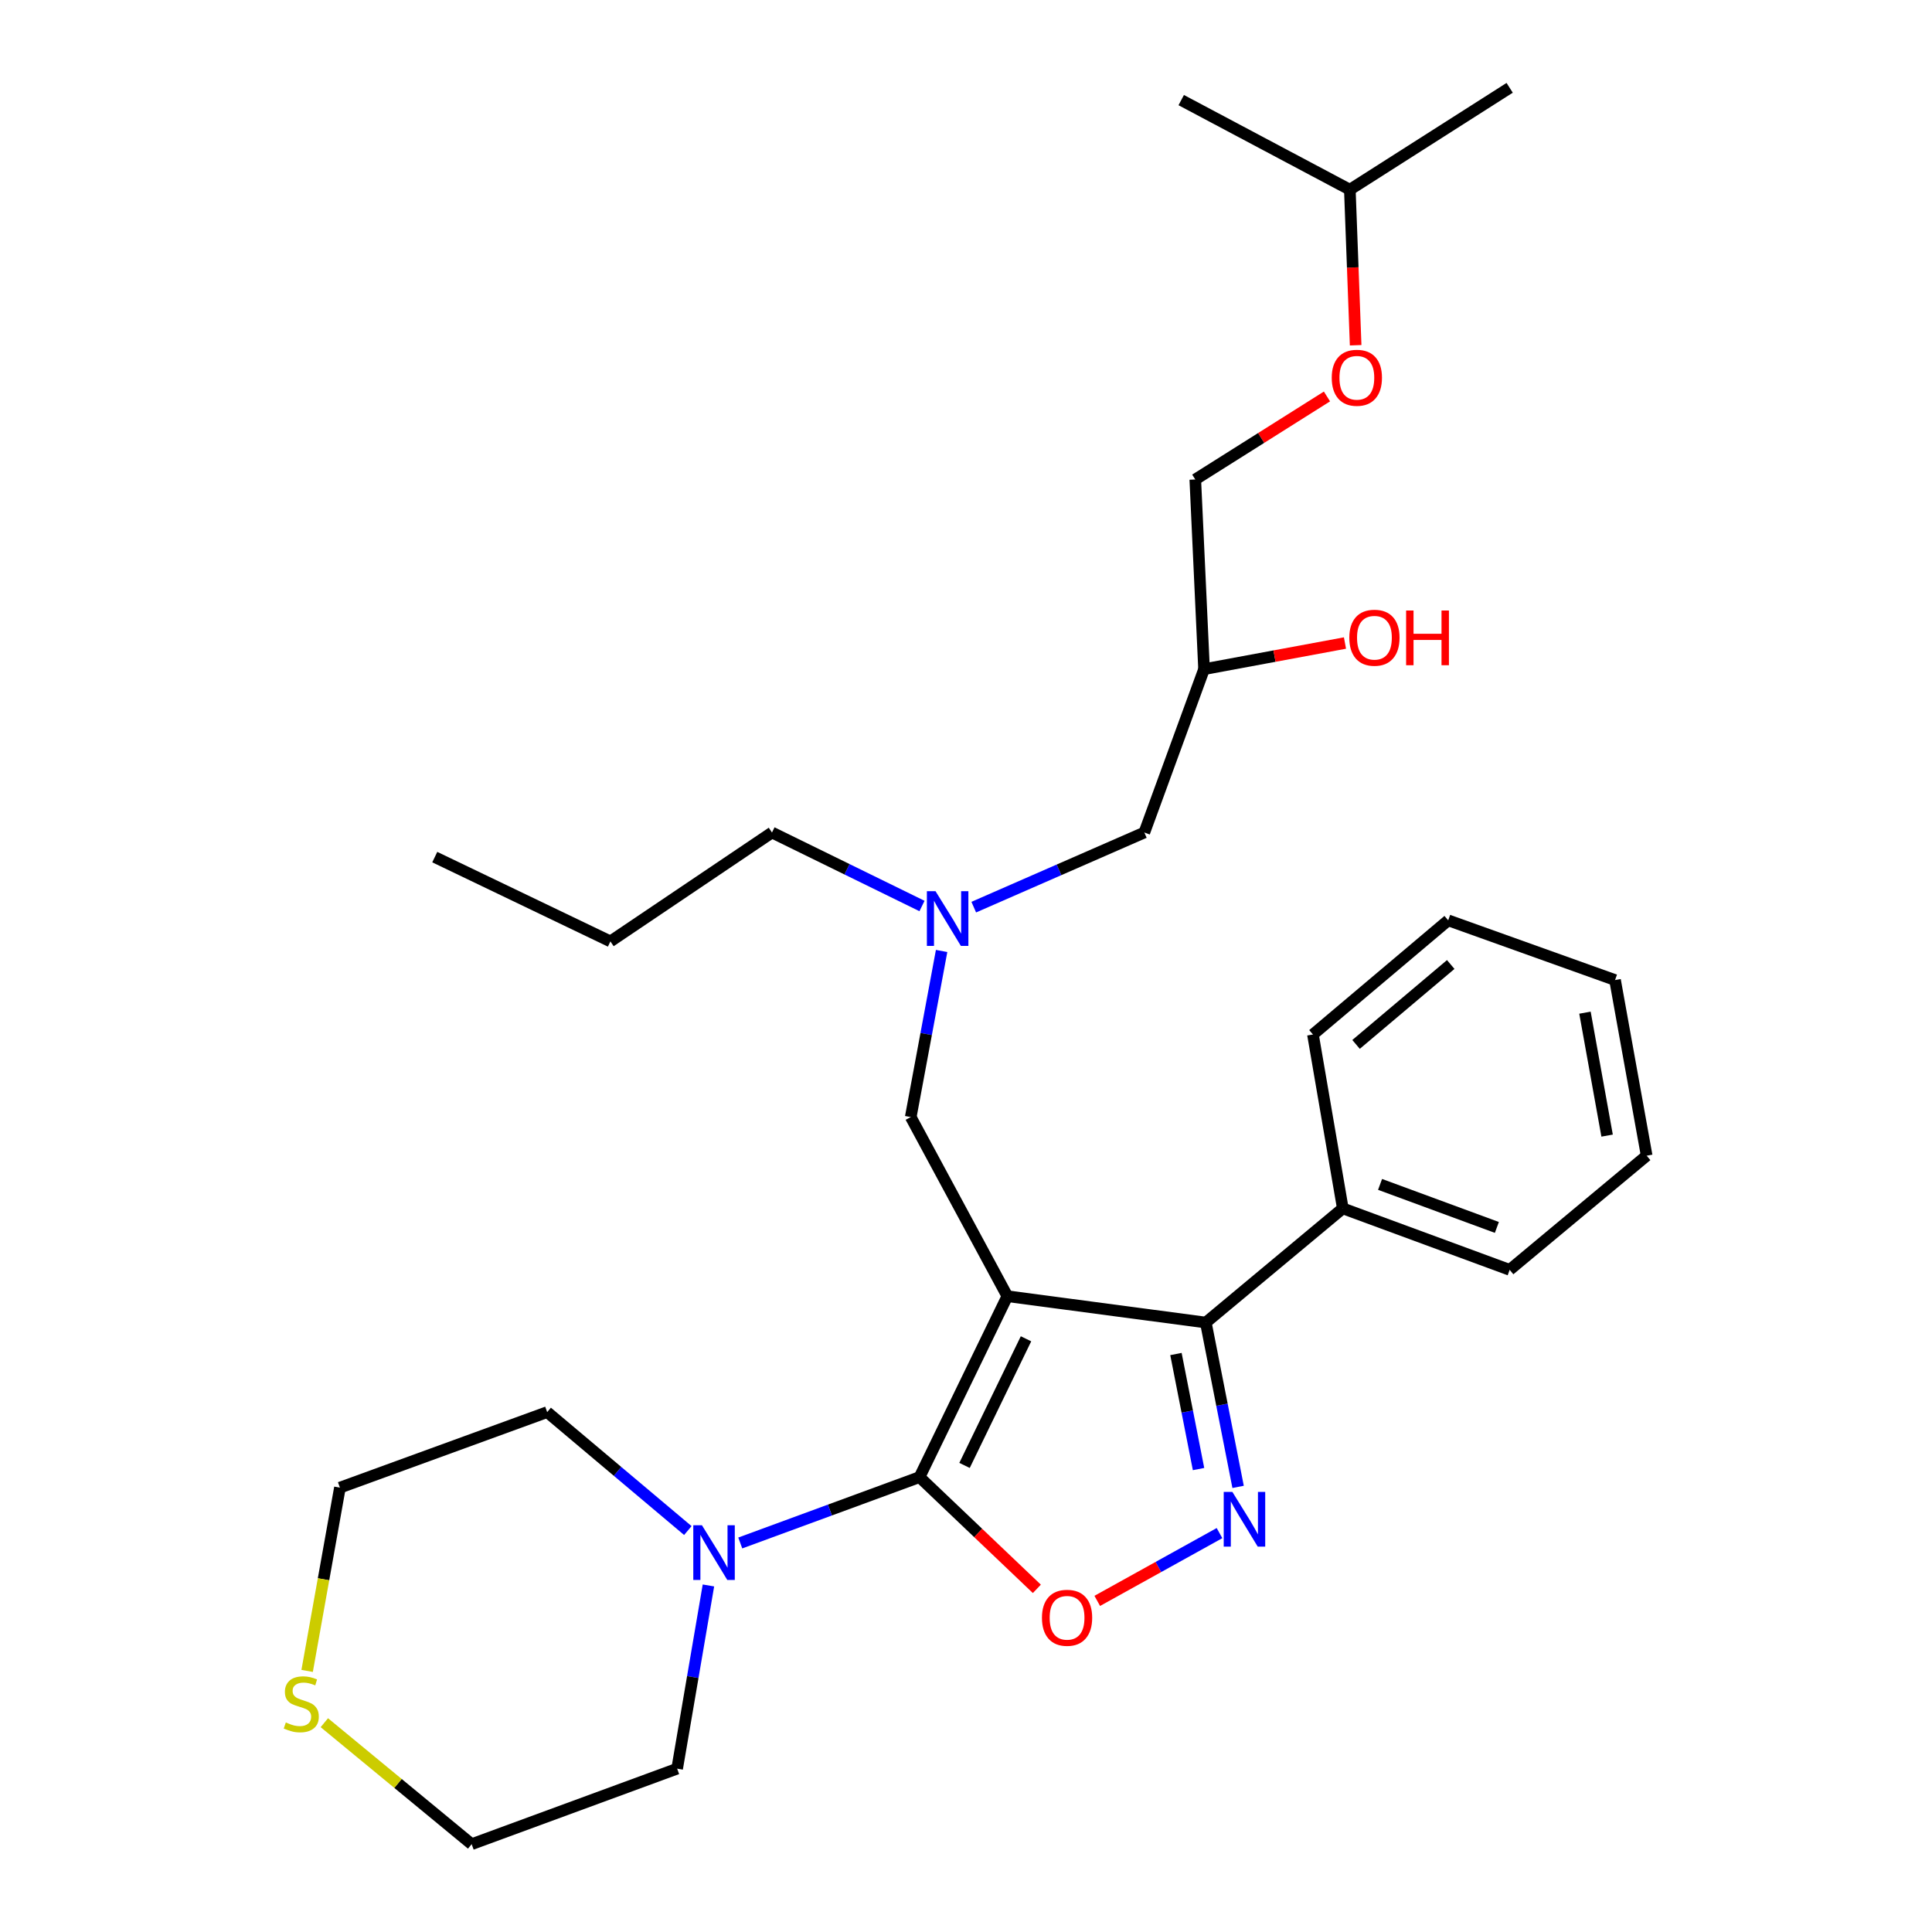 <?xml version='1.0' encoding='iso-8859-1'?>
<svg version='1.1' baseProfile='full'
              xmlns='http://www.w3.org/2000/svg'
                      xmlns:rdkit='http://www.rdkit.org/xml'
                      xmlns:xlink='http://www.w3.org/1999/xlink'
                  xml:space='preserve'
width='1000px' height='1000px' viewBox='0 0 1000 1000'>
<!-- END OF HEADER -->
<rect style='opacity:1.0;fill:#FFFFFF;stroke:none' width='1000' height='1000' x='0' y='0'> </rect>
<path class='bond-0' d='M 477.223,468.948 L 438.401,449.928' style='fill:none;fill-rule:evenodd;stroke:#0000FF;stroke-width:6px;stroke-linecap:butt;stroke-linejoin:miter;stroke-opacity:1' />
<path class='bond-0' d='M 438.401,449.928 L 399.579,430.908' style='fill:none;fill-rule:evenodd;stroke:#000000;stroke-width:6px;stroke-linecap:butt;stroke-linejoin:miter;stroke-opacity:1' />
<path class='bond-1' d='M 504.012,469.536 L 548.159,450.222' style='fill:none;fill-rule:evenodd;stroke:#0000FF;stroke-width:6px;stroke-linecap:butt;stroke-linejoin:miter;stroke-opacity:1' />
<path class='bond-1' d='M 548.159,450.222 L 592.306,430.908' style='fill:none;fill-rule:evenodd;stroke:#000000;stroke-width:6px;stroke-linecap:butt;stroke-linejoin:miter;stroke-opacity:1' />
<path class='bond-2' d='M 487.376,492.222 L 479.387,535.205' style='fill:none;fill-rule:evenodd;stroke:#0000FF;stroke-width:6px;stroke-linecap:butt;stroke-linejoin:miter;stroke-opacity:1' />
<path class='bond-2' d='M 479.387,535.205 L 471.397,578.187' style='fill:none;fill-rule:evenodd;stroke:#000000;stroke-width:6px;stroke-linecap:butt;stroke-linejoin:miter;stroke-opacity:1' />
<path class='bond-3' d='M 592.306,430.908 L 623.214,346.362' style='fill:none;fill-rule:evenodd;stroke:#000000;stroke-width:6px;stroke-linecap:butt;stroke-linejoin:miter;stroke-opacity:1' />
<path class='bond-4' d='M 623.214,346.362 L 659.687,339.596' style='fill:none;fill-rule:evenodd;stroke:#000000;stroke-width:6px;stroke-linecap:butt;stroke-linejoin:miter;stroke-opacity:1' />
<path class='bond-4' d='M 659.687,339.596 L 696.161,332.83' style='fill:none;fill-rule:evenodd;stroke:#FF0000;stroke-width:6px;stroke-linecap:butt;stroke-linejoin:miter;stroke-opacity:1' />
<path class='bond-5' d='M 623.214,346.362 L 618.677,248.182' style='fill:none;fill-rule:evenodd;stroke:#000000;stroke-width:6px;stroke-linecap:butt;stroke-linejoin:miter;stroke-opacity:1' />
<path class='bond-6' d='M 701.682,178.697 L 700.178,138.437' style='fill:none;fill-rule:evenodd;stroke:#FF0000;stroke-width:6px;stroke-linecap:butt;stroke-linejoin:miter;stroke-opacity:1' />
<path class='bond-6' d='M 700.178,138.437 L 698.675,98.176' style='fill:none;fill-rule:evenodd;stroke:#000000;stroke-width:6px;stroke-linecap:butt;stroke-linejoin:miter;stroke-opacity:1' />
<path class='bond-7' d='M 686.836,205.206 L 652.756,226.694' style='fill:none;fill-rule:evenodd;stroke:#FF0000;stroke-width:6px;stroke-linecap:butt;stroke-linejoin:miter;stroke-opacity:1' />
<path class='bond-7' d='M 652.756,226.694 L 618.677,248.182' style='fill:none;fill-rule:evenodd;stroke:#000000;stroke-width:6px;stroke-linecap:butt;stroke-linejoin:miter;stroke-opacity:1' />
<path class='bond-8' d='M 698.675,98.176 L 781.4,45.455' style='fill:none;fill-rule:evenodd;stroke:#000000;stroke-width:6px;stroke-linecap:butt;stroke-linejoin:miter;stroke-opacity:1' />
<path class='bond-9' d='M 698.675,98.176 L 611.402,51.813' style='fill:none;fill-rule:evenodd;stroke:#000000;stroke-width:6px;stroke-linecap:butt;stroke-linejoin:miter;stroke-opacity:1' />
<path class='bond-10' d='M 521.403,670.914 L 475.945,764.545' style='fill:none;fill-rule:evenodd;stroke:#000000;stroke-width:6px;stroke-linecap:butt;stroke-linejoin:miter;stroke-opacity:1' />
<path class='bond-10' d='M 531.059,692.957 L 499.238,758.499' style='fill:none;fill-rule:evenodd;stroke:#000000;stroke-width:6px;stroke-linecap:butt;stroke-linejoin:miter;stroke-opacity:1' />
<path class='bond-11' d='M 521.403,670.914 L 624.13,684.547' style='fill:none;fill-rule:evenodd;stroke:#000000;stroke-width:6px;stroke-linecap:butt;stroke-linejoin:miter;stroke-opacity:1' />
<path class='bond-12' d='M 521.403,670.914 L 471.397,578.187' style='fill:none;fill-rule:evenodd;stroke:#000000;stroke-width:6px;stroke-linecap:butt;stroke-linejoin:miter;stroke-opacity:1' />
<path class='bond-13' d='M 475.945,764.545 L 506.31,793.466' style='fill:none;fill-rule:evenodd;stroke:#000000;stroke-width:6px;stroke-linecap:butt;stroke-linejoin:miter;stroke-opacity:1' />
<path class='bond-13' d='M 506.31,793.466 L 536.675,822.387' style='fill:none;fill-rule:evenodd;stroke:#FF0000;stroke-width:6px;stroke-linecap:butt;stroke-linejoin:miter;stroke-opacity:1' />
<path class='bond-14' d='M 475.945,764.545 L 429.552,781.596' style='fill:none;fill-rule:evenodd;stroke:#000000;stroke-width:6px;stroke-linecap:butt;stroke-linejoin:miter;stroke-opacity:1' />
<path class='bond-14' d='M 429.552,781.596 L 383.159,798.646' style='fill:none;fill-rule:evenodd;stroke:#0000FF;stroke-width:6px;stroke-linecap:butt;stroke-linejoin:miter;stroke-opacity:1' />
<path class='bond-15' d='M 567.936,828.616 L 599.575,811.074' style='fill:none;fill-rule:evenodd;stroke:#FF0000;stroke-width:6px;stroke-linecap:butt;stroke-linejoin:miter;stroke-opacity:1' />
<path class='bond-15' d='M 599.575,811.074 L 631.214,793.531' style='fill:none;fill-rule:evenodd;stroke:#0000FF;stroke-width:6px;stroke-linecap:butt;stroke-linejoin:miter;stroke-opacity:1' />
<path class='bond-16' d='M 640.841,769.614 L 632.485,727.081' style='fill:none;fill-rule:evenodd;stroke:#0000FF;stroke-width:6px;stroke-linecap:butt;stroke-linejoin:miter;stroke-opacity:1' />
<path class='bond-16' d='M 632.485,727.081 L 624.13,684.547' style='fill:none;fill-rule:evenodd;stroke:#000000;stroke-width:6px;stroke-linecap:butt;stroke-linejoin:miter;stroke-opacity:1' />
<path class='bond-16' d='M 620.364,760.384 L 614.516,730.611' style='fill:none;fill-rule:evenodd;stroke:#0000FF;stroke-width:6px;stroke-linecap:butt;stroke-linejoin:miter;stroke-opacity:1' />
<path class='bond-16' d='M 614.516,730.611 L 608.667,700.837' style='fill:none;fill-rule:evenodd;stroke:#000000;stroke-width:6px;stroke-linecap:butt;stroke-linejoin:miter;stroke-opacity:1' />
<path class='bond-17' d='M 624.13,684.547 L 695.033,625.456' style='fill:none;fill-rule:evenodd;stroke:#000000;stroke-width:6px;stroke-linecap:butt;stroke-linejoin:miter;stroke-opacity:1' />
<path class='bond-18' d='M 399.579,430.908 L 315.948,487.272' style='fill:none;fill-rule:evenodd;stroke:#000000;stroke-width:6px;stroke-linecap:butt;stroke-linejoin:miter;stroke-opacity:1' />
<path class='bond-19' d='M 315.948,487.272 L 225.033,443.636' style='fill:none;fill-rule:evenodd;stroke:#000000;stroke-width:6px;stroke-linecap:butt;stroke-linejoin:miter;stroke-opacity:1' />
<path class='bond-20' d='M 244.13,954.545 L 350.489,915.457' style='fill:none;fill-rule:evenodd;stroke:#000000;stroke-width:6px;stroke-linecap:butt;stroke-linejoin:miter;stroke-opacity:1' />
<path class='bond-21' d='M 244.13,954.545 L 206.004,923.106' style='fill:none;fill-rule:evenodd;stroke:#000000;stroke-width:6px;stroke-linecap:butt;stroke-linejoin:miter;stroke-opacity:1' />
<path class='bond-21' d='M 206.004,923.106 L 167.879,891.666' style='fill:none;fill-rule:evenodd;stroke:#CCCC00;stroke-width:6px;stroke-linecap:butt;stroke-linejoin:miter;stroke-opacity:1' />
<path class='bond-22' d='M 366.683,820.63 L 358.586,868.043' style='fill:none;fill-rule:evenodd;stroke:#0000FF;stroke-width:6px;stroke-linecap:butt;stroke-linejoin:miter;stroke-opacity:1' />
<path class='bond-22' d='M 358.586,868.043 L 350.489,915.457' style='fill:none;fill-rule:evenodd;stroke:#000000;stroke-width:6px;stroke-linecap:butt;stroke-linejoin:miter;stroke-opacity:1' />
<path class='bond-23' d='M 356.023,792.214 L 319.621,761.562' style='fill:none;fill-rule:evenodd;stroke:#0000FF;stroke-width:6px;stroke-linecap:butt;stroke-linejoin:miter;stroke-opacity:1' />
<path class='bond-23' d='M 319.621,761.562 L 283.218,730.91' style='fill:none;fill-rule:evenodd;stroke:#000000;stroke-width:6px;stroke-linecap:butt;stroke-linejoin:miter;stroke-opacity:1' />
<path class='bond-24' d='M 695.033,625.456 L 781.4,657.27' style='fill:none;fill-rule:evenodd;stroke:#000000;stroke-width:6px;stroke-linecap:butt;stroke-linejoin:miter;stroke-opacity:1' />
<path class='bond-24' d='M 714.318,613.044 L 774.775,635.314' style='fill:none;fill-rule:evenodd;stroke:#000000;stroke-width:6px;stroke-linecap:butt;stroke-linejoin:miter;stroke-opacity:1' />
<path class='bond-25' d='M 695.033,625.456 L 679.579,535.457' style='fill:none;fill-rule:evenodd;stroke:#000000;stroke-width:6px;stroke-linecap:butt;stroke-linejoin:miter;stroke-opacity:1' />
<path class='bond-26' d='M 781.4,657.27 L 852.313,598.179' style='fill:none;fill-rule:evenodd;stroke:#000000;stroke-width:6px;stroke-linecap:butt;stroke-linejoin:miter;stroke-opacity:1' />
<path class='bond-27' d='M 852.313,598.179 L 835.943,507.274' style='fill:none;fill-rule:evenodd;stroke:#000000;stroke-width:6px;stroke-linecap:butt;stroke-linejoin:miter;stroke-opacity:1' />
<path class='bond-27' d='M 831.834,587.789 L 820.375,524.156' style='fill:none;fill-rule:evenodd;stroke:#000000;stroke-width:6px;stroke-linecap:butt;stroke-linejoin:miter;stroke-opacity:1' />
<path class='bond-28' d='M 835.943,507.274 L 749.586,476.366' style='fill:none;fill-rule:evenodd;stroke:#000000;stroke-width:6px;stroke-linecap:butt;stroke-linejoin:miter;stroke-opacity:1' />
<path class='bond-29' d='M 749.586,476.366 L 679.579,535.457' style='fill:none;fill-rule:evenodd;stroke:#000000;stroke-width:6px;stroke-linecap:butt;stroke-linejoin:miter;stroke-opacity:1' />
<path class='bond-29' d='M 750.897,499.224 L 701.892,540.587' style='fill:none;fill-rule:evenodd;stroke:#000000;stroke-width:6px;stroke-linecap:butt;stroke-linejoin:miter;stroke-opacity:1' />
<path class='bond-30' d='M 283.218,730.91 L 175.943,769.999' style='fill:none;fill-rule:evenodd;stroke:#000000;stroke-width:6px;stroke-linecap:butt;stroke-linejoin:miter;stroke-opacity:1' />
<path class='bond-31' d='M 175.943,769.999 L 167.459,817.43' style='fill:none;fill-rule:evenodd;stroke:#000000;stroke-width:6px;stroke-linecap:butt;stroke-linejoin:miter;stroke-opacity:1' />
<path class='bond-31' d='M 167.459,817.43 L 158.975,864.861' style='fill:none;fill-rule:evenodd;stroke:#CCCC00;stroke-width:6px;stroke-linecap:butt;stroke-linejoin:miter;stroke-opacity:1' />
<path  class='atom-0' d='M 484.234 461.29
L 493.514 476.29
Q 494.434 477.77, 495.914 480.45
Q 497.394 483.13, 497.474 483.29
L 497.474 461.29
L 501.234 461.29
L 501.234 489.61
L 497.354 489.61
L 487.394 473.21
Q 486.234 471.29, 484.994 469.09
Q 483.794 466.89, 483.434 466.21
L 483.434 489.61
L 479.754 489.61
L 479.754 461.29
L 484.234 461.29
' fill='#0000FF'/>
<path  class='atom-3' d='M 689.307 195.53
Q 689.307 188.73, 692.667 184.93
Q 696.027 181.13, 702.307 181.13
Q 708.587 181.13, 711.947 184.93
Q 715.307 188.73, 715.307 195.53
Q 715.307 202.41, 711.907 206.33
Q 708.507 210.21, 702.307 210.21
Q 696.067 210.21, 692.667 206.33
Q 689.307 202.45, 689.307 195.53
M 702.307 207.01
Q 706.627 207.01, 708.947 204.13
Q 711.307 201.21, 711.307 195.53
Q 711.307 189.97, 708.947 187.17
Q 706.627 184.33, 702.307 184.33
Q 697.987 184.33, 695.627 187.13
Q 693.307 189.93, 693.307 195.53
Q 693.307 201.25, 695.627 204.13
Q 697.987 207.01, 702.307 207.01
' fill='#FF0000'/>
<path  class='atom-4' d='M 698.403 330.082
Q 698.403 323.282, 701.763 319.482
Q 705.123 315.682, 711.403 315.682
Q 717.683 315.682, 721.043 319.482
Q 724.403 323.282, 724.403 330.082
Q 724.403 336.962, 721.003 340.882
Q 717.603 344.762, 711.403 344.762
Q 705.163 344.762, 701.763 340.882
Q 698.403 337.002, 698.403 330.082
M 711.403 341.562
Q 715.723 341.562, 718.043 338.682
Q 720.403 335.762, 720.403 330.082
Q 720.403 324.522, 718.043 321.722
Q 715.723 318.882, 711.403 318.882
Q 707.083 318.882, 704.723 321.682
Q 702.403 324.482, 702.403 330.082
Q 702.403 335.802, 704.723 338.682
Q 707.083 341.562, 711.403 341.562
' fill='#FF0000'/>
<path  class='atom-4' d='M 727.803 316.002
L 731.643 316.002
L 731.643 328.042
L 746.123 328.042
L 746.123 316.002
L 749.963 316.002
L 749.963 344.322
L 746.123 344.322
L 746.123 331.242
L 731.643 331.242
L 731.643 344.322
L 727.803 344.322
L 727.803 316.002
' fill='#FF0000'/>
<path  class='atom-9' d='M 539.312 837.36
Q 539.312 830.56, 542.672 826.76
Q 546.032 822.96, 552.312 822.96
Q 558.592 822.96, 561.952 826.76
Q 565.312 830.56, 565.312 837.36
Q 565.312 844.24, 561.912 848.16
Q 558.512 852.04, 552.312 852.04
Q 546.072 852.04, 542.672 848.16
Q 539.312 844.28, 539.312 837.36
M 552.312 848.84
Q 556.632 848.84, 558.952 845.96
Q 561.312 843.04, 561.312 837.36
Q 561.312 831.8, 558.952 829
Q 556.632 826.16, 552.312 826.16
Q 547.992 826.16, 545.632 828.96
Q 543.312 831.76, 543.312 837.36
Q 543.312 843.08, 545.632 845.96
Q 547.992 848.84, 552.312 848.84
' fill='#FF0000'/>
<path  class='atom-10' d='M 637.872 772.209
L 647.152 787.209
Q 648.072 788.689, 649.552 791.369
Q 651.032 794.049, 651.112 794.209
L 651.112 772.209
L 654.872 772.209
L 654.872 800.529
L 650.992 800.529
L 641.032 784.129
Q 639.872 782.209, 638.632 780.009
Q 637.432 777.809, 637.072 777.129
L 637.072 800.529
L 633.392 800.529
L 633.392 772.209
L 637.872 772.209
' fill='#0000FF'/>
<path  class='atom-17' d='M 363.326 789.474
L 372.606 804.474
Q 373.526 805.954, 375.006 808.634
Q 376.486 811.314, 376.566 811.474
L 376.566 789.474
L 380.326 789.474
L 380.326 817.794
L 376.446 817.794
L 366.486 801.394
Q 365.326 799.474, 364.086 797.274
Q 362.886 795.074, 362.526 794.394
L 362.526 817.794
L 358.846 817.794
L 358.846 789.474
L 363.326 789.474
' fill='#0000FF'/>
<path  class='atom-27' d='M 147.941 891.541
Q 148.261 891.661, 149.581 892.221
Q 150.901 892.781, 152.341 893.141
Q 153.821 893.461, 155.261 893.461
Q 157.941 893.461, 159.501 892.181
Q 161.061 890.861, 161.061 888.581
Q 161.061 887.021, 160.261 886.061
Q 159.501 885.101, 158.301 884.581
Q 157.101 884.061, 155.101 883.461
Q 152.581 882.701, 151.061 881.981
Q 149.581 881.261, 148.501 879.741
Q 147.461 878.221, 147.461 875.661
Q 147.461 872.101, 149.861 869.901
Q 152.301 867.701, 157.101 867.701
Q 160.381 867.701, 164.101 869.261
L 163.181 872.341
Q 159.781 870.941, 157.221 870.941
Q 154.461 870.941, 152.941 872.101
Q 151.421 873.221, 151.461 875.181
Q 151.461 876.701, 152.221 877.621
Q 153.021 878.541, 154.141 879.061
Q 155.301 879.581, 157.221 880.181
Q 159.781 880.981, 161.301 881.781
Q 162.821 882.581, 163.901 884.221
Q 165.021 885.821, 165.021 888.581
Q 165.021 892.501, 162.381 894.621
Q 159.781 896.701, 155.421 896.701
Q 152.901 896.701, 150.981 896.141
Q 149.101 895.621, 146.861 894.701
L 147.941 891.541
' fill='#CCCC00'/>
</svg>
